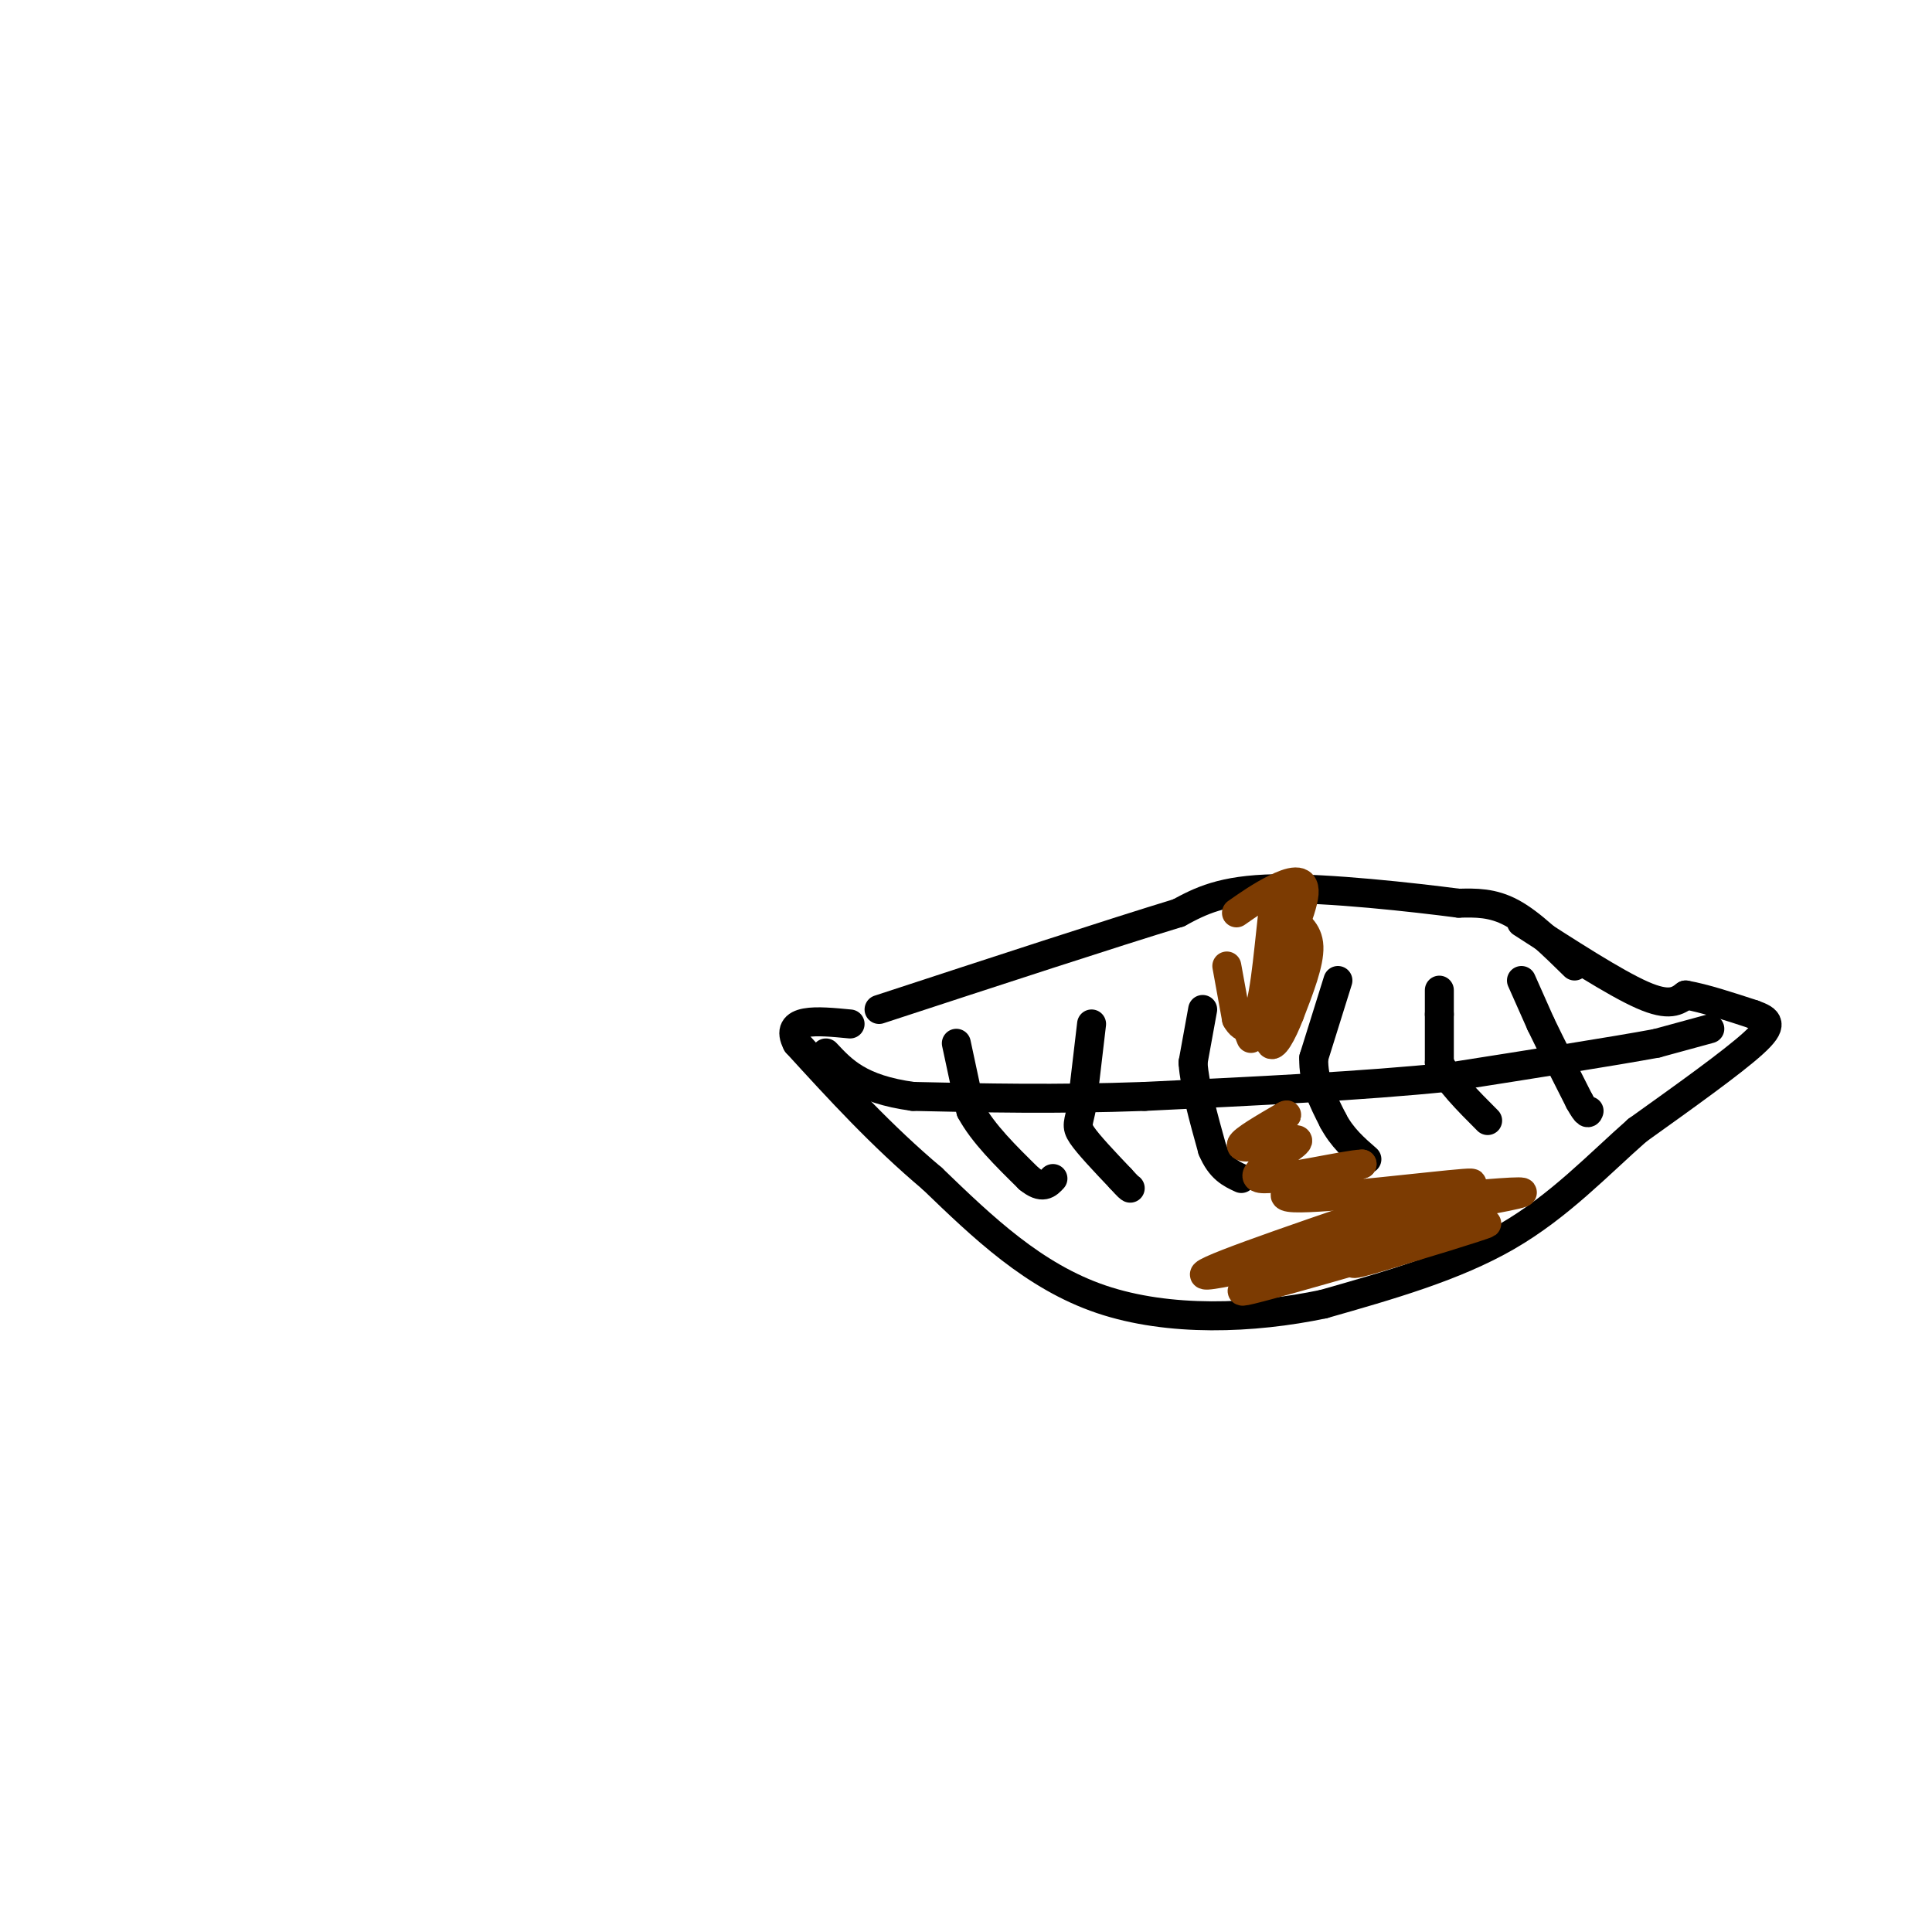 <svg viewBox='0 0 400 400' version='1.1' xmlns='http://www.w3.org/2000/svg' xmlns:xlink='http://www.w3.org/1999/xlink'><g fill='none' stroke='rgb(0,0,0)' stroke-width='6' stroke-linecap='round' stroke-linejoin='round'><path d='M326,200c-4.500,-4.417 -9.000,-8.833 -13,-11c-4.000,-2.167 -7.500,-2.083 -11,-2'/><path d='M302,187c-9.267,-1.200 -26.933,-3.200 -38,-3c-11.067,0.200 -15.533,2.600 -20,5'/><path d='M244,189c-13.667,4.167 -37.833,12.083 -62,20'/><path d='M315,191c9.667,6.250 19.333,12.500 25,15c5.667,2.500 7.333,1.250 9,0'/><path d='M349,206c3.833,0.667 8.917,2.333 14,4'/><path d='M363,210c3.244,1.156 4.356,2.044 0,6c-4.356,3.956 -14.178,10.978 -24,18'/><path d='M339,234c-8.044,7.067 -16.156,15.733 -27,22c-10.844,6.267 -24.422,10.133 -38,14'/><path d='M274,270c-14.578,3.067 -32.022,3.733 -46,-1c-13.978,-4.733 -24.489,-14.867 -35,-25'/><path d='M193,244c-10.500,-8.833 -19.250,-18.417 -28,-28'/><path d='M165,216c-2.833,-5.333 4.083,-4.667 11,-4'/><path d='M354,213c0.000,0.000 -11.000,3.000 -11,3'/><path d='M343,216c-9.000,1.667 -26.000,4.333 -43,7'/><path d='M300,223c-17.667,1.833 -40.333,2.917 -63,4'/><path d='M237,227c-18.500,0.667 -33.250,0.333 -48,0'/><path d='M189,227c-11.000,-1.500 -14.500,-5.250 -18,-9'/><path d='M298,205c0.000,0.000 0.000,5.000 0,5'/><path d='M298,210c0.000,2.500 0.000,6.250 0,10'/><path d='M298,220c1.667,3.667 5.833,7.833 10,12'/><path d='M277,203c0.000,0.000 -5.000,16.000 -5,16'/><path d='M272,219c-0.167,4.833 1.917,8.917 4,13'/><path d='M276,232c1.833,3.500 4.417,5.750 7,8'/><path d='M249,209c0.000,0.000 -2.000,11.000 -2,11'/><path d='M247,220c0.333,4.833 2.167,11.417 4,18'/><path d='M251,238c1.667,4.000 3.833,5.000 6,6'/><path d='M226,212c0.000,0.000 -2.000,17.000 -2,17'/><path d='M224,229c-0.667,3.578 -1.333,4.022 0,6c1.333,1.978 4.667,5.489 8,9'/><path d='M232,244c1.667,1.833 1.833,1.917 2,2'/><path d='M198,216c0.000,0.000 3.000,14.000 3,14'/><path d='M201,230c2.500,4.667 7.250,9.333 12,14'/><path d='M213,244c2.833,2.333 3.917,1.167 5,0'/><path d='M315,203c0.000,0.000 4.000,9.000 4,9'/><path d='M319,212c2.000,4.167 5.000,10.083 8,16'/><path d='M327,228c1.667,3.000 1.833,2.500 2,2'/></g>
<g fill='none' stroke='rgb(124,59,2)' stroke-width='6' stroke-linecap='round' stroke-linejoin='round'><path d='M288,252c12.667,-2.167 25.333,-4.333 27,-5c1.667,-0.667 -7.667,0.167 -17,1'/><path d='M298,248c-2.833,0.667 -1.417,1.833 0,3'/><path d='M298,251c0.833,0.500 2.917,0.250 5,0'/><path d='M303,251c-4.644,2.356 -18.756,8.244 -22,10c-3.244,1.756 4.378,-0.622 12,-3'/><path d='M293,258c7.595,-2.250 20.583,-6.375 12,-4c-8.583,2.375 -38.738,11.250 -46,13c-7.262,1.750 8.369,-3.625 24,-9'/><path d='M283,258c9.262,-3.060 20.417,-6.208 11,-4c-9.417,2.208 -39.405,9.774 -44,10c-4.595,0.226 16.202,-6.887 37,-14'/><path d='M287,250c11.595,-3.560 22.083,-5.458 16,-5c-6.083,0.458 -28.738,3.274 -35,3c-6.262,-0.274 3.869,-3.637 14,-7'/><path d='M282,241c-3.060,0.012 -17.708,3.542 -21,3c-3.292,-0.542 4.774,-5.155 7,-7c2.226,-1.845 -1.387,-0.923 -5,0'/><path d='M263,237c-2.511,0.267 -6.289,0.933 -6,0c0.289,-0.933 4.644,-3.467 9,-6'/><path d='M266,231c1.167,-0.667 -0.417,0.667 -2,2'/><path d='M259,215c0.000,0.000 -2.000,-5.000 -2,-5'/><path d='M254,200c0.000,0.000 2.000,11.000 2,11'/><path d='M256,211c1.298,2.381 3.542,2.833 5,-3c1.458,-5.833 2.131,-17.952 3,-22c0.869,-4.048 1.935,-0.024 3,4'/><path d='M267,190c1.533,1.333 3.867,2.667 4,6c0.133,3.333 -1.933,8.667 -4,14'/><path d='M267,210c-1.556,4.089 -3.444,7.311 -4,6c-0.556,-1.311 0.222,-7.156 1,-13'/><path d='M264,203c1.774,-5.964 5.708,-14.375 6,-18c0.292,-3.625 -3.060,-2.464 -6,-1c-2.940,1.464 -5.470,3.232 -8,5'/></g>
</svg>